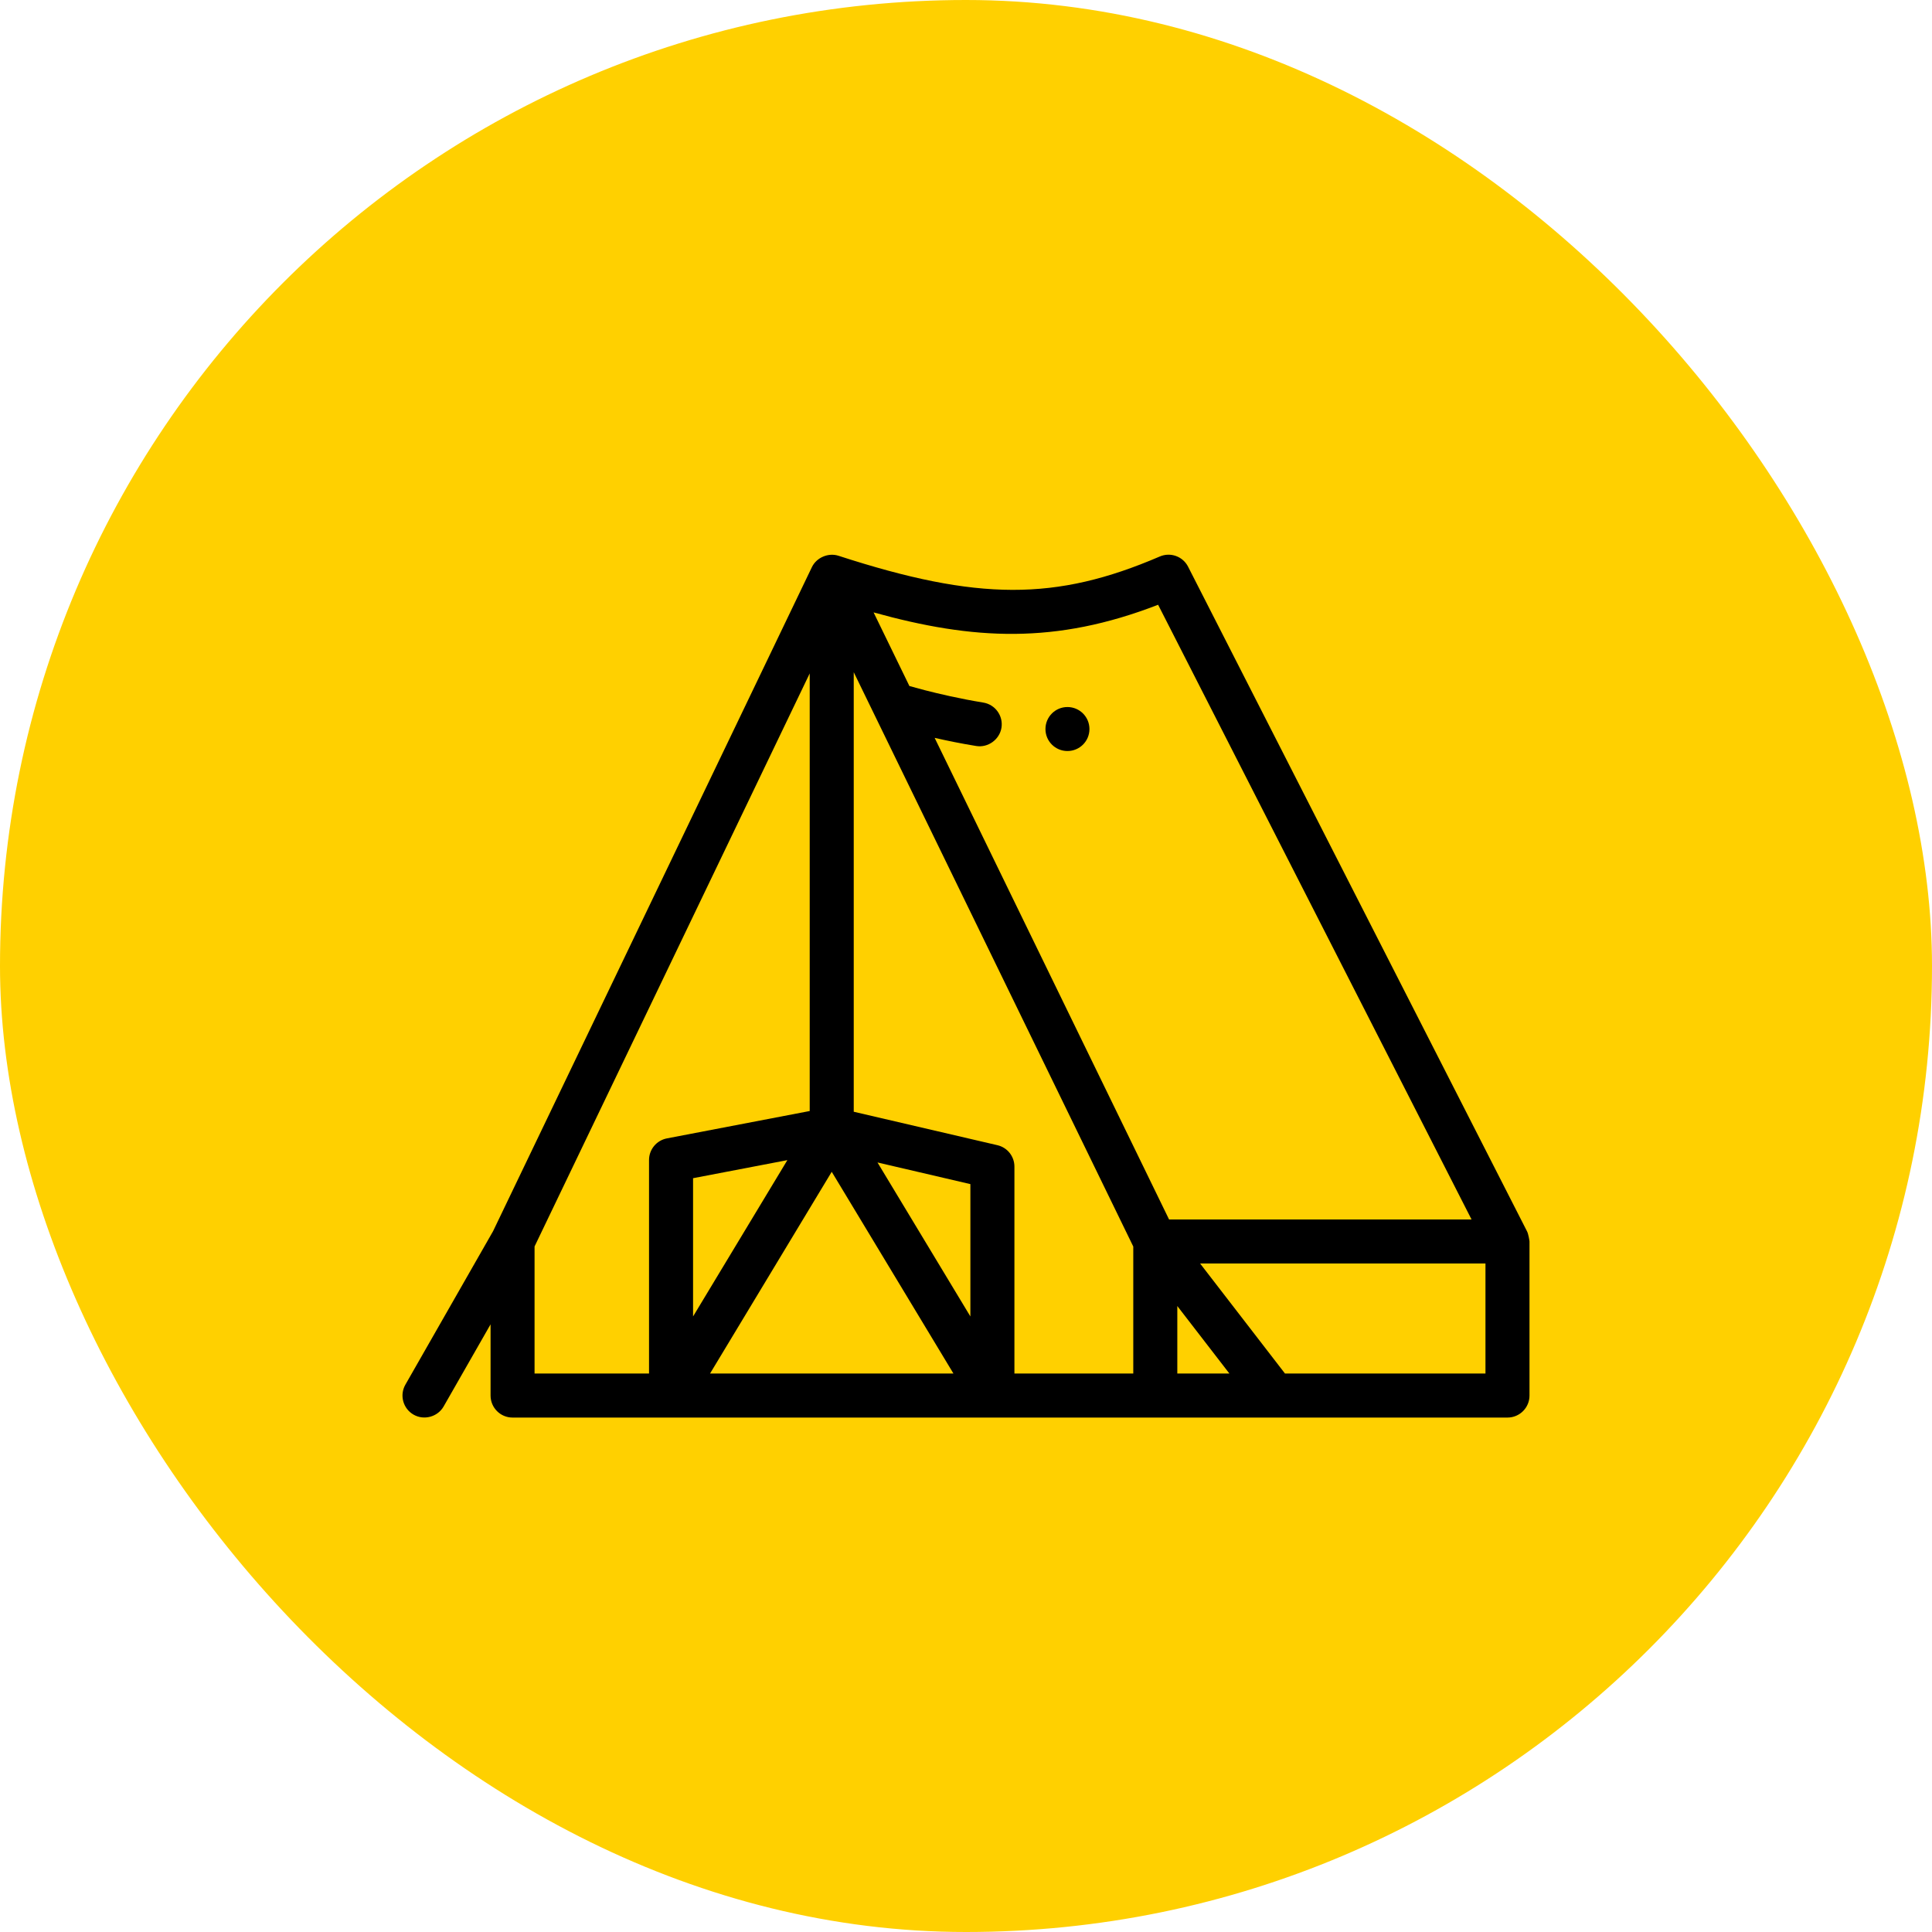 <svg width="48" height="48" viewBox="0 0 48 48" fill="none" xmlns="http://www.w3.org/2000/svg">
<rect width="48" height="48" rx="24" fill="#FFD000"/>
<g clip-path="url(#clip0_290_1571)">
<path d="M37.94 30.595L29.518 14.08C29.388 13.823 29.08 13.712 28.815 13.826C26.232 14.937 24.292 14.932 20.833 13.808C20.58 13.726 20.286 13.851 20.171 14.091L12.25 30.589L10.072 34.401C9.922 34.663 10.013 34.997 10.276 35.147C10.535 35.295 10.874 35.202 11.022 34.943L12.188 32.903V34.672C12.188 34.974 12.432 35.219 12.734 35.219H37.453C37.755 35.219 38 34.974 38 34.672C38 34.672 38 30.845 38 30.844C38 30.832 37.974 30.661 37.94 30.595ZM16.125 28.82V34.125H13.281V30.968L20.117 16.731V27.603L16.569 28.283C16.311 28.333 16.125 28.558 16.125 28.82ZM17.219 29.272L19.562 28.823L17.219 32.707V29.272ZM17.641 34.125L20.664 29.113L23.688 34.125H17.641ZM24.109 32.707L21.801 28.881L24.109 29.419V32.707ZM28.156 34.125H25.203V28.984C25.203 28.73 25.028 28.509 24.78 28.452L21.211 27.621V16.701L28.156 30.97V34.125ZM23.221 18.332C23.53 18.402 23.88 18.474 24.253 18.534C24.547 18.583 24.833 18.374 24.881 18.082C24.929 17.784 24.726 17.503 24.428 17.455C23.845 17.36 23.316 17.235 22.974 17.147C22.843 17.113 22.716 17.078 22.594 17.044L21.704 15.215C24.182 15.903 26.224 16.013 28.773 15.025L36.56 30.297H29.045L23.221 18.332ZM29.25 34.125V32.448L30.544 34.125H29.25ZM36.906 34.125H31.925L29.816 31.391H36.906V34.125Z" fill="black"/>
<path d="M26.52 18.659C26.823 18.659 27.067 18.415 27.067 18.113C27.067 17.811 26.823 17.566 26.52 17.566C26.218 17.566 25.974 17.811 25.974 18.113C25.974 18.415 26.218 18.659 26.52 18.659Z" fill="black"/>
</g>
<defs>
<clipPath id="clip0_290_1571">
<rect width="28" height="28" fill="white" transform="translate(10 10.5)"/>
</clipPath>
</defs>
</svg>
